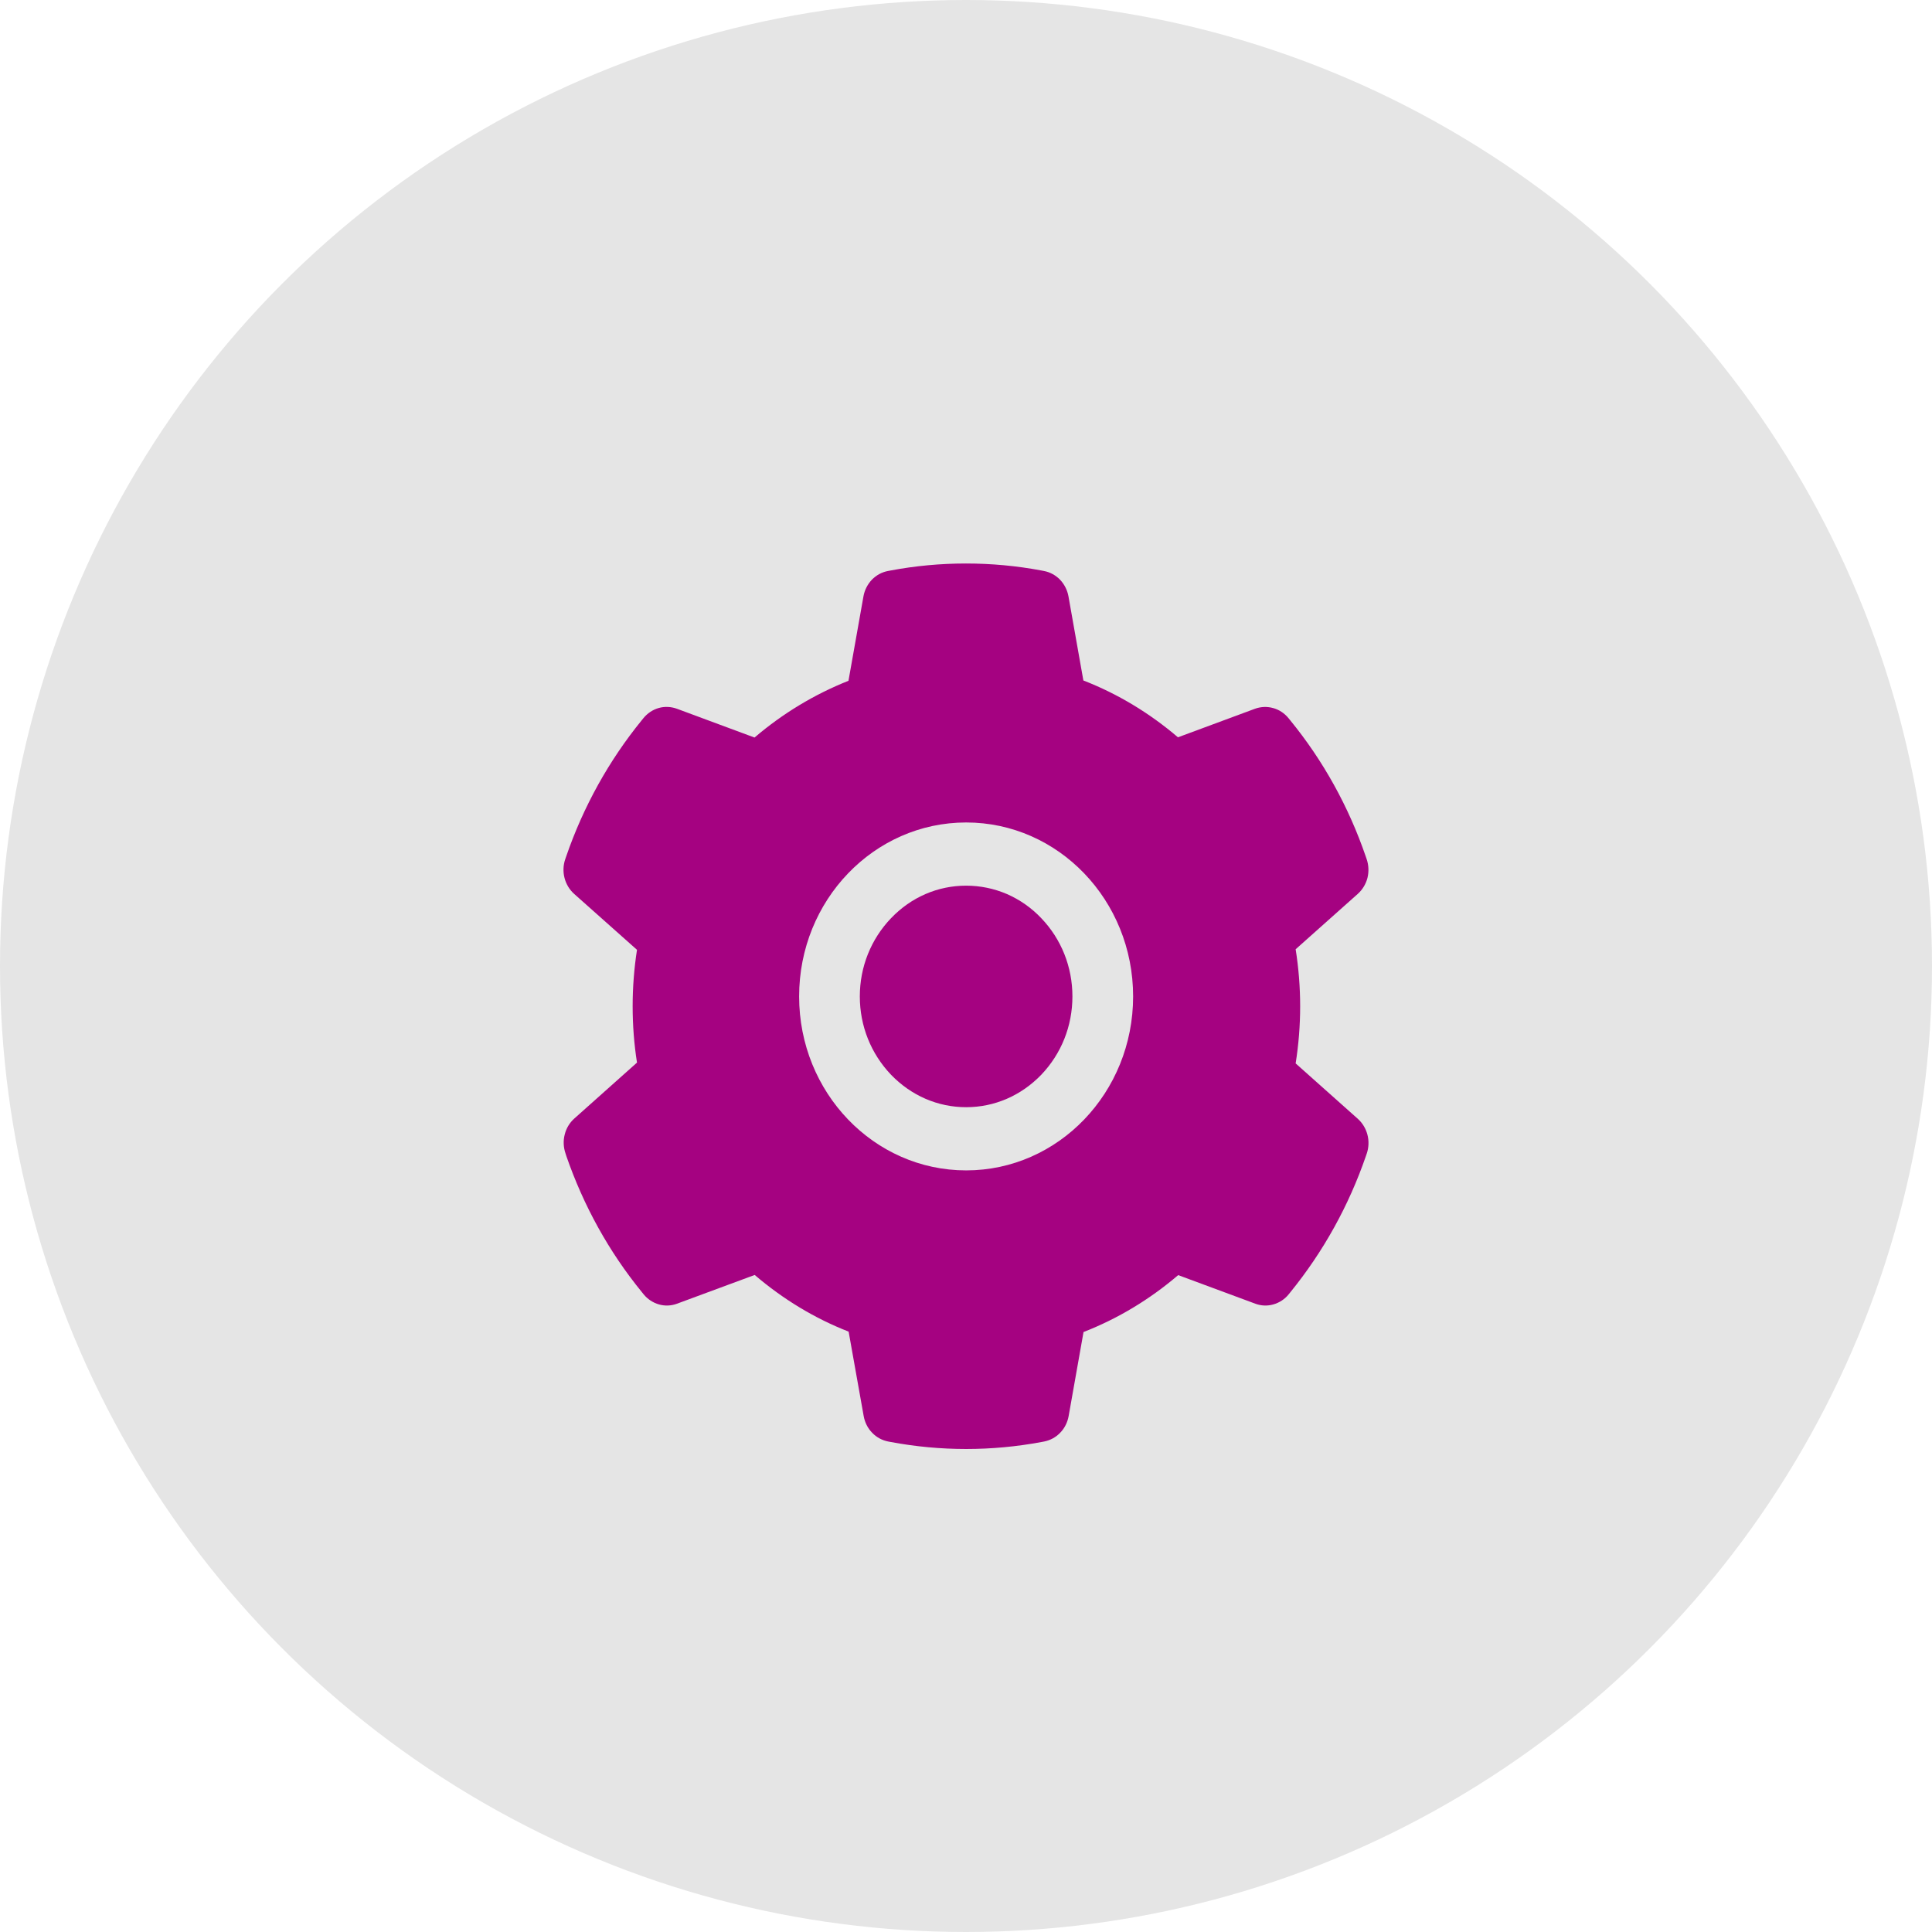 <?xml version="1.0" encoding="UTF-8"?> <svg xmlns="http://www.w3.org/2000/svg" width="24" height="24" viewBox="0 0 24 24" fill="none"><circle cx="12" cy="12" r="12" fill="#E5E5E5"></circle><path d="M12.002 11.002C11.649 11.002 11.319 11.145 11.069 11.406C10.82 11.666 10.681 12.011 10.681 12.378C10.681 12.746 10.82 13.09 11.069 13.351C11.319 13.61 11.649 13.754 12.002 13.754C12.355 13.754 12.685 13.61 12.935 13.351C13.184 13.09 13.322 12.746 13.322 12.378C13.322 12.011 13.184 11.666 12.935 11.406C12.813 11.277 12.668 11.176 12.508 11.106C12.347 11.037 12.175 11.002 12.002 11.002ZM16.867 13.898L16.095 13.21C16.132 12.977 16.151 12.738 16.151 12.501C16.151 12.264 16.132 12.024 16.095 11.792L16.867 11.104C16.925 11.052 16.967 10.983 16.987 10.906C17.006 10.829 17.003 10.747 16.977 10.672L16.966 10.64C16.754 10.021 16.436 9.447 16.027 8.947L16.006 8.921C15.956 8.86 15.89 8.816 15.816 8.796C15.742 8.775 15.664 8.778 15.591 8.804L14.633 9.159C14.279 8.857 13.885 8.619 13.458 8.453L13.273 7.409C13.259 7.33 13.222 7.258 13.168 7.201C13.113 7.145 13.044 7.107 12.968 7.093L12.937 7.087C12.323 6.971 11.676 6.971 11.063 7.087L11.031 7.093C10.955 7.107 10.886 7.145 10.831 7.201C10.777 7.258 10.74 7.33 10.726 7.409L10.54 8.457C10.117 8.625 9.723 8.863 9.373 9.162L8.408 8.804C8.335 8.778 8.257 8.774 8.183 8.795C8.109 8.816 8.043 8.86 7.993 8.921L7.972 8.947C7.564 9.448 7.246 10.021 7.033 10.64L7.022 10.672C6.969 10.825 7.013 10.997 7.132 11.104L7.913 11.799C7.877 12.03 7.859 12.266 7.859 12.5C7.859 12.736 7.877 12.972 7.913 13.2L7.134 13.895C7.076 13.947 7.034 14.016 7.015 14.094C6.995 14.171 6.999 14.253 7.025 14.328L7.035 14.36C7.249 14.978 7.564 15.55 7.975 16.053L7.996 16.079C8.045 16.139 8.112 16.183 8.186 16.204C8.259 16.225 8.338 16.222 8.41 16.195L9.375 15.838C9.727 16.139 10.119 16.377 10.542 16.542L10.729 17.591C10.743 17.669 10.779 17.742 10.834 17.798C10.888 17.855 10.958 17.892 11.033 17.907L11.065 17.913C11.685 18.029 12.319 18.029 12.939 17.913L12.971 17.907C13.046 17.892 13.116 17.855 13.17 17.798C13.225 17.742 13.261 17.669 13.275 17.591L13.46 16.547C13.888 16.38 14.282 16.142 14.636 15.84L15.594 16.195C15.666 16.222 15.744 16.225 15.818 16.204C15.892 16.183 15.959 16.14 16.008 16.079L16.029 16.053C16.44 15.547 16.755 14.978 16.968 14.36L16.979 14.328C17.03 14.175 16.986 14.005 16.867 13.898ZM12.002 14.539C10.856 14.539 9.927 13.572 9.927 12.378C9.927 11.184 10.856 10.217 12.002 10.217C13.148 10.217 14.076 11.184 14.076 12.378C14.076 13.572 13.148 14.539 12.002 14.539Z" fill="#A50281"></path></svg> 